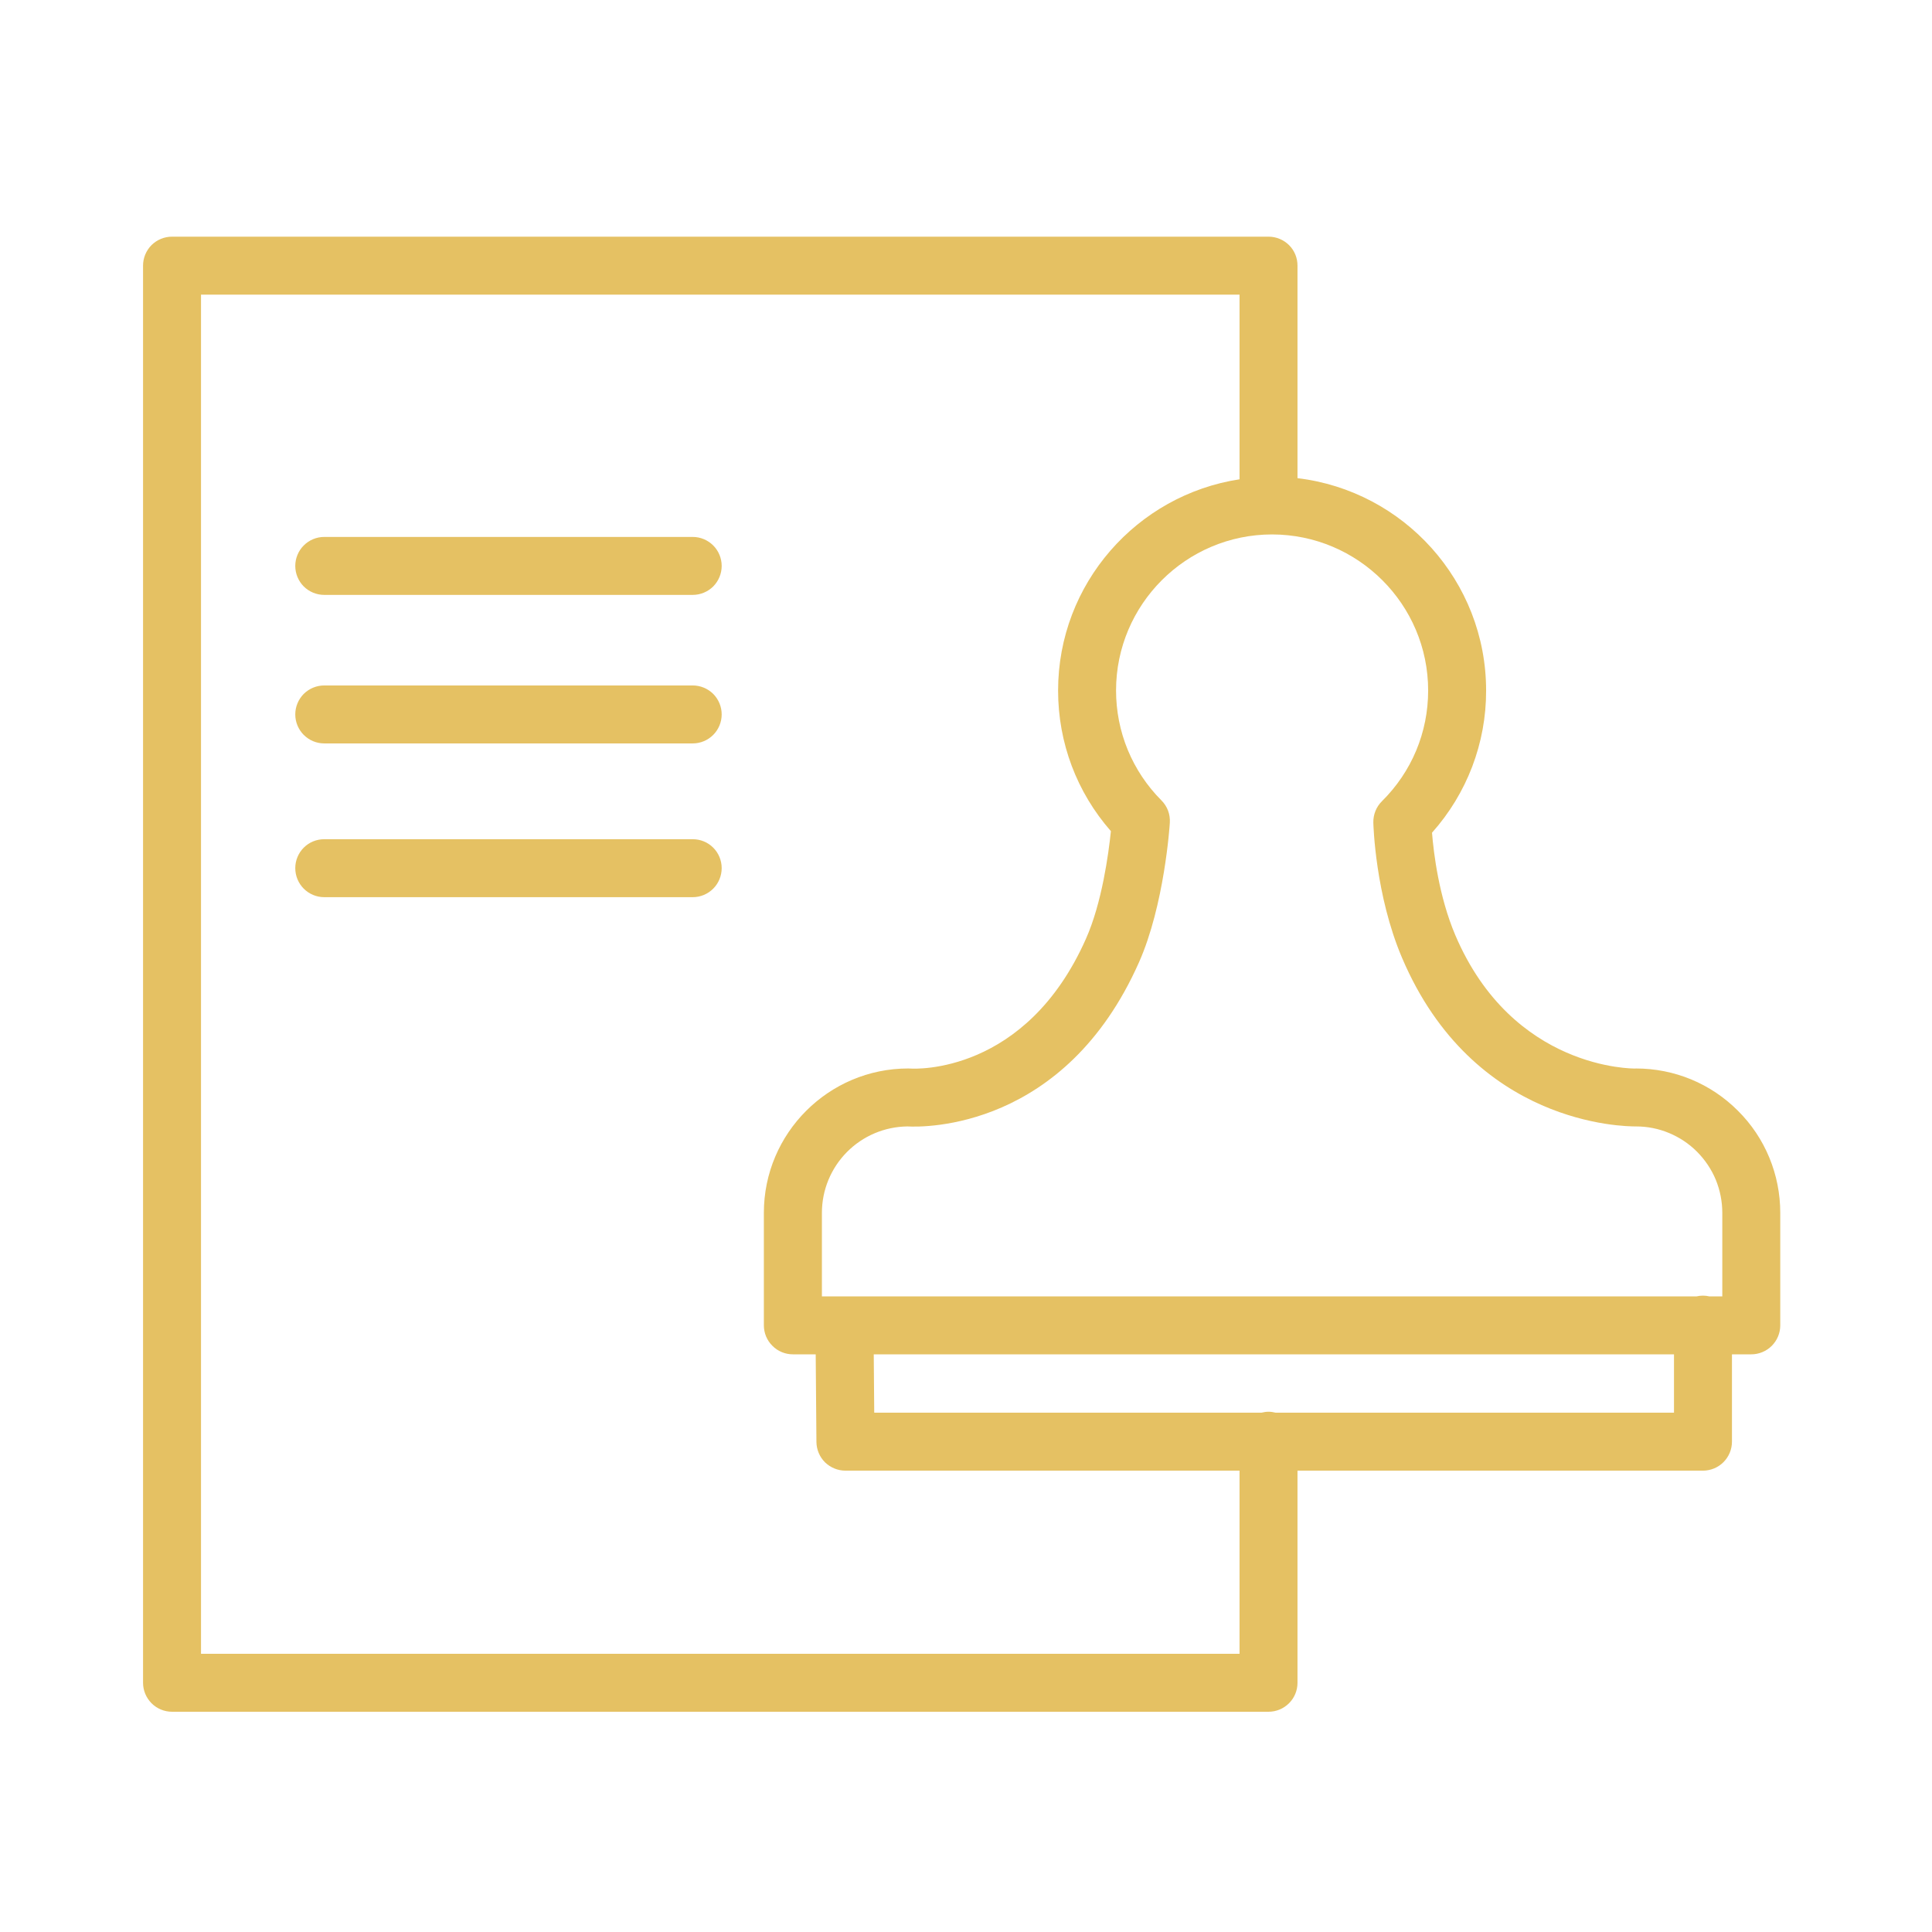 <?xml version="1.0" encoding="UTF-8"?> <svg xmlns="http://www.w3.org/2000/svg" width="24" height="24" viewBox="0 0 24 24" fill="none"><path fill-rule="evenodd" clip-rule="evenodd" d="M21.59 13.799C21.424 13.632 21.226 13.499 21.009 13.409C20.791 13.319 20.558 13.273 20.322 13.273L20.312 13.274C20.295 13.273 18.793 13.294 18.078 11.616C17.874 11.136 17.809 10.595 17.789 10.344C18.223 9.858 18.463 9.229 18.461 8.578C18.461 7.219 17.436 6.097 16.118 5.94V3.3C16.118 3.204 16.081 3.113 16.013 3.045C15.945 2.978 15.854 2.94 15.758 2.94H2.137C2.041 2.94 1.95 2.978 1.882 3.045C1.815 3.113 1.777 3.204 1.777 3.3V20.904C1.777 20.999 1.815 21.09 1.882 21.158C1.95 21.226 2.041 21.264 2.137 21.264H15.758C15.854 21.264 15.945 21.226 16.013 21.158C16.081 21.09 16.118 20.999 16.118 20.904V18.269H21.155C21.25 18.269 21.342 18.231 21.409 18.164C21.477 18.096 21.515 18.005 21.515 17.909V16.824H21.755C21.85 16.824 21.942 16.786 22.009 16.719C22.077 16.651 22.115 16.56 22.115 16.464V15.066C22.115 14.831 22.069 14.597 21.979 14.38C21.889 14.162 21.757 13.965 21.59 13.799ZM17.741 8.578C17.741 9.098 17.537 9.587 17.166 9.954C17.132 9.988 17.104 10.029 17.086 10.075C17.068 10.12 17.059 10.169 17.06 10.218C17.061 10.254 17.085 11.118 17.416 11.897C18.304 13.985 20.185 13.993 20.325 13.993C20.466 13.993 20.605 14.021 20.734 14.075C20.864 14.129 20.982 14.208 21.081 14.307C21.18 14.407 21.26 14.525 21.314 14.655C21.367 14.785 21.395 14.925 21.395 15.066V16.104H21.233C21.208 16.098 21.182 16.095 21.155 16.095C21.127 16.095 21.102 16.098 21.076 16.104H10.21V15.066C10.21 14.783 10.322 14.512 10.521 14.311C10.72 14.11 10.99 13.996 11.272 13.993C11.484 14.005 13.228 14.03 14.149 11.954C14.464 11.243 14.53 10.261 14.532 10.22C14.535 10.169 14.528 10.118 14.51 10.07C14.492 10.023 14.464 9.979 14.428 9.943C14.249 9.764 14.107 9.551 14.01 9.317C13.913 9.082 13.864 8.831 13.864 8.577C13.864 7.509 14.734 6.639 15.802 6.639C16.871 6.64 17.741 7.509 17.741 8.578ZM15.398 20.544H2.497V3.66H15.398V5.954C14.124 6.149 13.144 7.25 13.144 8.578C13.144 9.227 13.376 9.841 13.8 10.325C13.771 10.605 13.689 11.215 13.49 11.662C12.743 13.347 11.366 13.278 11.31 13.274C11.301 13.273 11.291 13.273 11.282 13.273C10.294 13.273 9.489 14.077 9.489 15.066V16.464C9.489 16.559 9.527 16.651 9.595 16.718C9.662 16.786 9.754 16.824 9.849 16.824H10.133L10.142 17.912C10.143 18.007 10.181 18.098 10.248 18.165C10.316 18.231 10.407 18.269 10.502 18.269H15.398V20.544H15.398ZM20.795 17.549H15.847C15.818 17.542 15.789 17.537 15.758 17.537C15.728 17.537 15.699 17.542 15.67 17.549H10.86L10.854 16.824H20.795V17.549Z" fill="#E5C163"></path><path fill-rule="evenodd" clip-rule="evenodd" d="M8.605 6.67H4.028C3.932 6.67 3.841 6.708 3.773 6.776C3.706 6.843 3.668 6.935 3.668 7.03C3.668 7.126 3.706 7.217 3.773 7.285C3.841 7.352 3.932 7.39 4.028 7.39H8.605C8.701 7.39 8.792 7.352 8.86 7.285C8.927 7.217 8.965 7.126 8.965 7.03C8.965 6.935 8.927 6.843 8.86 6.776C8.792 6.708 8.701 6.67 8.605 6.67ZM8.605 8.515H4.028C3.932 8.515 3.841 8.553 3.773 8.62C3.706 8.688 3.668 8.779 3.668 8.875C3.668 8.97 3.706 9.062 3.773 9.129C3.841 9.197 3.932 9.235 4.028 9.235H8.605C8.701 9.235 8.792 9.197 8.86 9.129C8.927 9.062 8.965 8.97 8.965 8.875C8.965 8.779 8.927 8.688 8.86 8.62C8.792 8.553 8.701 8.515 8.605 8.515ZM8.605 10.425H4.028C3.932 10.425 3.841 10.462 3.773 10.53C3.706 10.597 3.668 10.689 3.668 10.784C3.668 10.88 3.706 10.972 3.773 11.039C3.841 11.107 3.932 11.145 4.028 11.145H8.605C8.701 11.145 8.792 11.107 8.86 11.039C8.927 10.972 8.965 10.88 8.965 10.784C8.965 10.689 8.927 10.597 8.86 10.53C8.792 10.462 8.701 10.425 8.605 10.425Z" fill="#E5C163"></path></svg> 